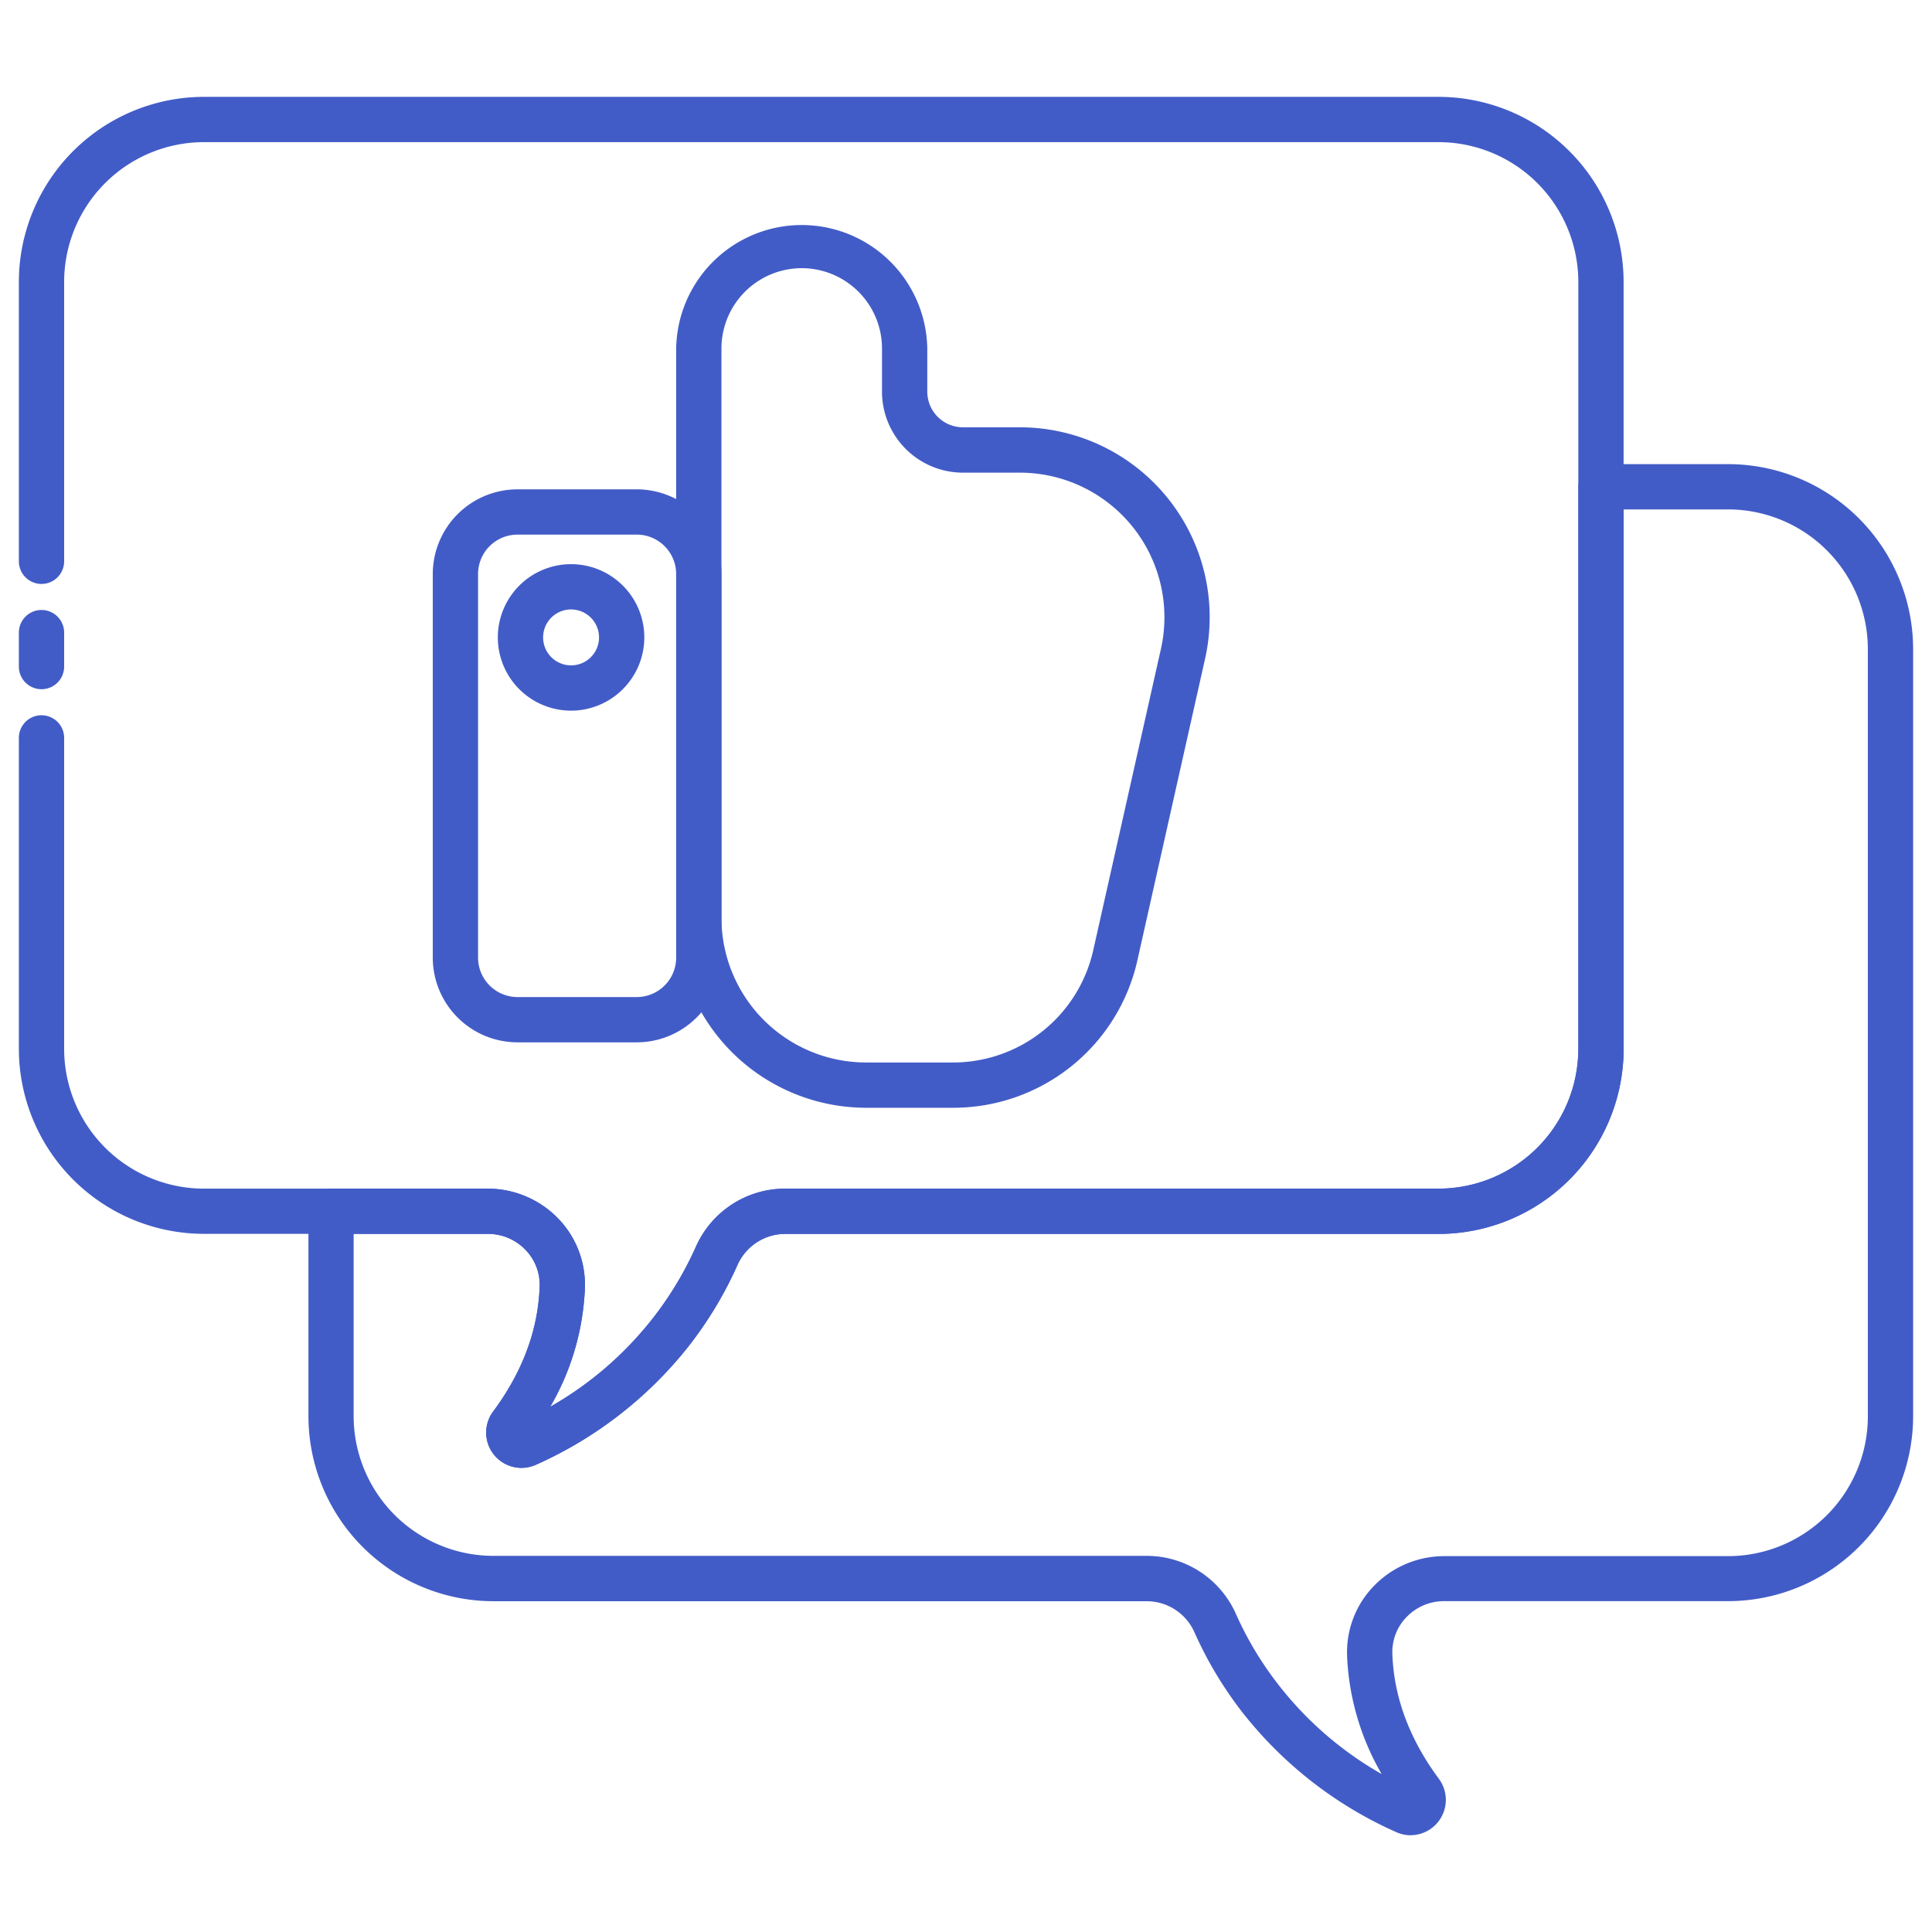 <svg xmlns="http://www.w3.org/2000/svg" viewBox="0 0 512 512" width="300" height="300" version="1.1" xmlns:xlink="http://www.w3.org/1999/xlink" xmlns:svgjs="http://svgjs.dev/svgjs"><g width="100%" height="100%" transform="matrix(1,0,0,1,0,0)"><g id="_44_Like" data-name="44 Like"><path d="M373.87,486.37a9.5,9.5,0,0,1-3.86-.84,107,107,0,0,1-40.3-31.15,102.45,102.45,0,0,1-13.15-21.76A13.84,13.84,0,0,0,304,424.34H130.74a49.08,49.08,0,0,1-49-49V321a6,6,0,0,1,6-6h41.59a26,26,0,0,1,18.56,7.87A25.17,25.17,0,0,1,155,341.32c0,.75-.07,1.54-.13,2.32a67.81,67.81,0,0,1-9.06,29.18,92.53,92.53,0,0,0,27-23.21,91.28,91.28,0,0,0,11.61-19.21A25.87,25.87,0,0,1,208,315H381.27a37.07,37.07,0,0,0,37-37V129a6,6,0,0,1,6-6H458a49.08,49.08,0,0,1,49,49V375.32a49.08,49.08,0,0,1-49,49H382.7a13.75,13.75,0,0,0-9.94,4.21,13.26,13.26,0,0,0-3.77,9.72c0,.63.05,1.23.09,1.84.75,10.85,4.87,21.38,12.25,31.33a9.37,9.37,0,0,1-7.46,14.93Zm-2.18-7.78h0ZM93.72,327v48.32a37.07,37.07,0,0,0,37,37H304a25.87,25.87,0,0,1,23.54,15.4,90.11,90.11,0,0,0,11.61,19.2,92.51,92.51,0,0,0,27,23.22A68.2,68.2,0,0,1,357.11,441c-.05-.75-.1-1.53-.12-2.32a25.19,25.19,0,0,1,7.15-18.43,26,26,0,0,1,18.56-7.86H458a37.07,37.07,0,0,0,37-37V172a37.07,37.07,0,0,0-37-37H430.29V278a49.08,49.08,0,0,1-49,49H208a13.84,13.84,0,0,0-12.58,8.28A103,103,0,0,1,182.3,357,107,107,0,0,1,142,388.19a9.35,9.35,0,0,1-11.32-14.11c7.37-9.92,11.49-20.45,12.23-31.29.05-.63.08-1.24.1-1.84a13.27,13.27,0,0,0-3.77-9.74,13.75,13.75,0,0,0-9.94-4.21Z" fill="#425cc7" fill-opacity="1" data-original-color="#000000ff" stroke="none" stroke-opacity="1"/><path d="M11,182.65a6,6,0,0,1-6-6v-9a6,6,0,0,1,12,0v9A6,6,0,0,1,11,182.65Z" fill="#425cc7" fill-opacity="1" data-original-color="#000000ff" stroke="none" stroke-opacity="1"/><path d="M138.14,389a9.36,9.36,0,0,1-7.45-14.94c7.37-9.92,11.49-20.45,12.23-31.29.05-.63.08-1.24.1-1.84a13.27,13.27,0,0,0-3.77-9.74,13.75,13.75,0,0,0-9.94-4.21H54A49.08,49.08,0,0,1,5,278V195.55a6,6,0,0,1,12,0V278a37.07,37.07,0,0,0,37,37h75.29a26,26,0,0,1,18.56,7.87A25.17,25.17,0,0,1,155,341.32c0,.75-.07,1.54-.13,2.32a67.81,67.81,0,0,1-9.06,29.18,92.53,92.53,0,0,0,27-23.21,91,91,0,0,0,11.61-19.21A25.87,25.87,0,0,1,208,315H381.27a37.07,37.07,0,0,0,37-37V74.67a37.07,37.07,0,0,0-37-37H54a37.07,37.07,0,0,0-37,37v74.08a6,6,0,0,1-12,0V74.67a49.09,49.09,0,0,1,49-49H381.27a49.08,49.08,0,0,1,49,49V278a49.08,49.08,0,0,1-49,49H208a13.84,13.84,0,0,0-12.58,8.28A103,103,0,0,1,182.3,357,107,107,0,0,1,142,388.19,9.56,9.56,0,0,1,138.14,389Z" fill="#425cc7" fill-opacity="1" data-original-color="#000000ff" stroke="none" stroke-opacity="1"/><path d="M168.75,276.23H137.13a22.47,22.47,0,0,1-22.44-22.44V152.12a22.47,22.47,0,0,1,22.44-22.44h31.62a22.46,22.46,0,0,1,22.44,22.44V253.79A22.46,22.46,0,0,1,168.75,276.23ZM137.13,141.68a10.45,10.45,0,0,0-10.44,10.44V253.79a10.46,10.46,0,0,0,10.44,10.44h31.62a10.45,10.45,0,0,0,10.44-10.44V152.12a10.45,10.45,0,0,0-10.44-10.44Z" fill="#425cc7" fill-opacity="1" data-original-color="#000000ff" stroke="none" stroke-opacity="1"/><path d="M252.39,293.57h-22.9a50.37,50.37,0,0,1-50.3-50.33V92.34a33.28,33.28,0,0,1,66.55,0v11.45a9.46,9.46,0,0,0,9.45,9.45h15.09a50.32,50.32,0,0,1,49.07,61.37l-17.88,79.67A50,50,0,0,1,252.39,293.57ZM212.47,71.07a21.3,21.3,0,0,0-21.28,21.27v150.9a38.35,38.35,0,0,0,38.3,38.33h22.9a38.09,38.09,0,0,0,37.37-29.92L307.65,172a38.33,38.33,0,0,0-37.37-46.74H255.19a21.47,21.47,0,0,1-21.45-21.45V92.34A21.29,21.29,0,0,0,212.47,71.07Z" fill="#425cc7" fill-opacity="1" data-original-color="#000000ff" stroke="none" stroke-opacity="1"/><path d="M151.35,188.33a19.41,19.41,0,1,1,19.4-19.41A19.43,19.43,0,0,1,151.35,188.33Zm0-26.82a7.41,7.41,0,1,0,7.4,7.41A7.42,7.42,0,0,0,151.35,161.51Z" fill="#425cc7" fill-opacity="1" data-original-color="#000000ff" stroke="none" stroke-opacity="1"/></g></g></svg>